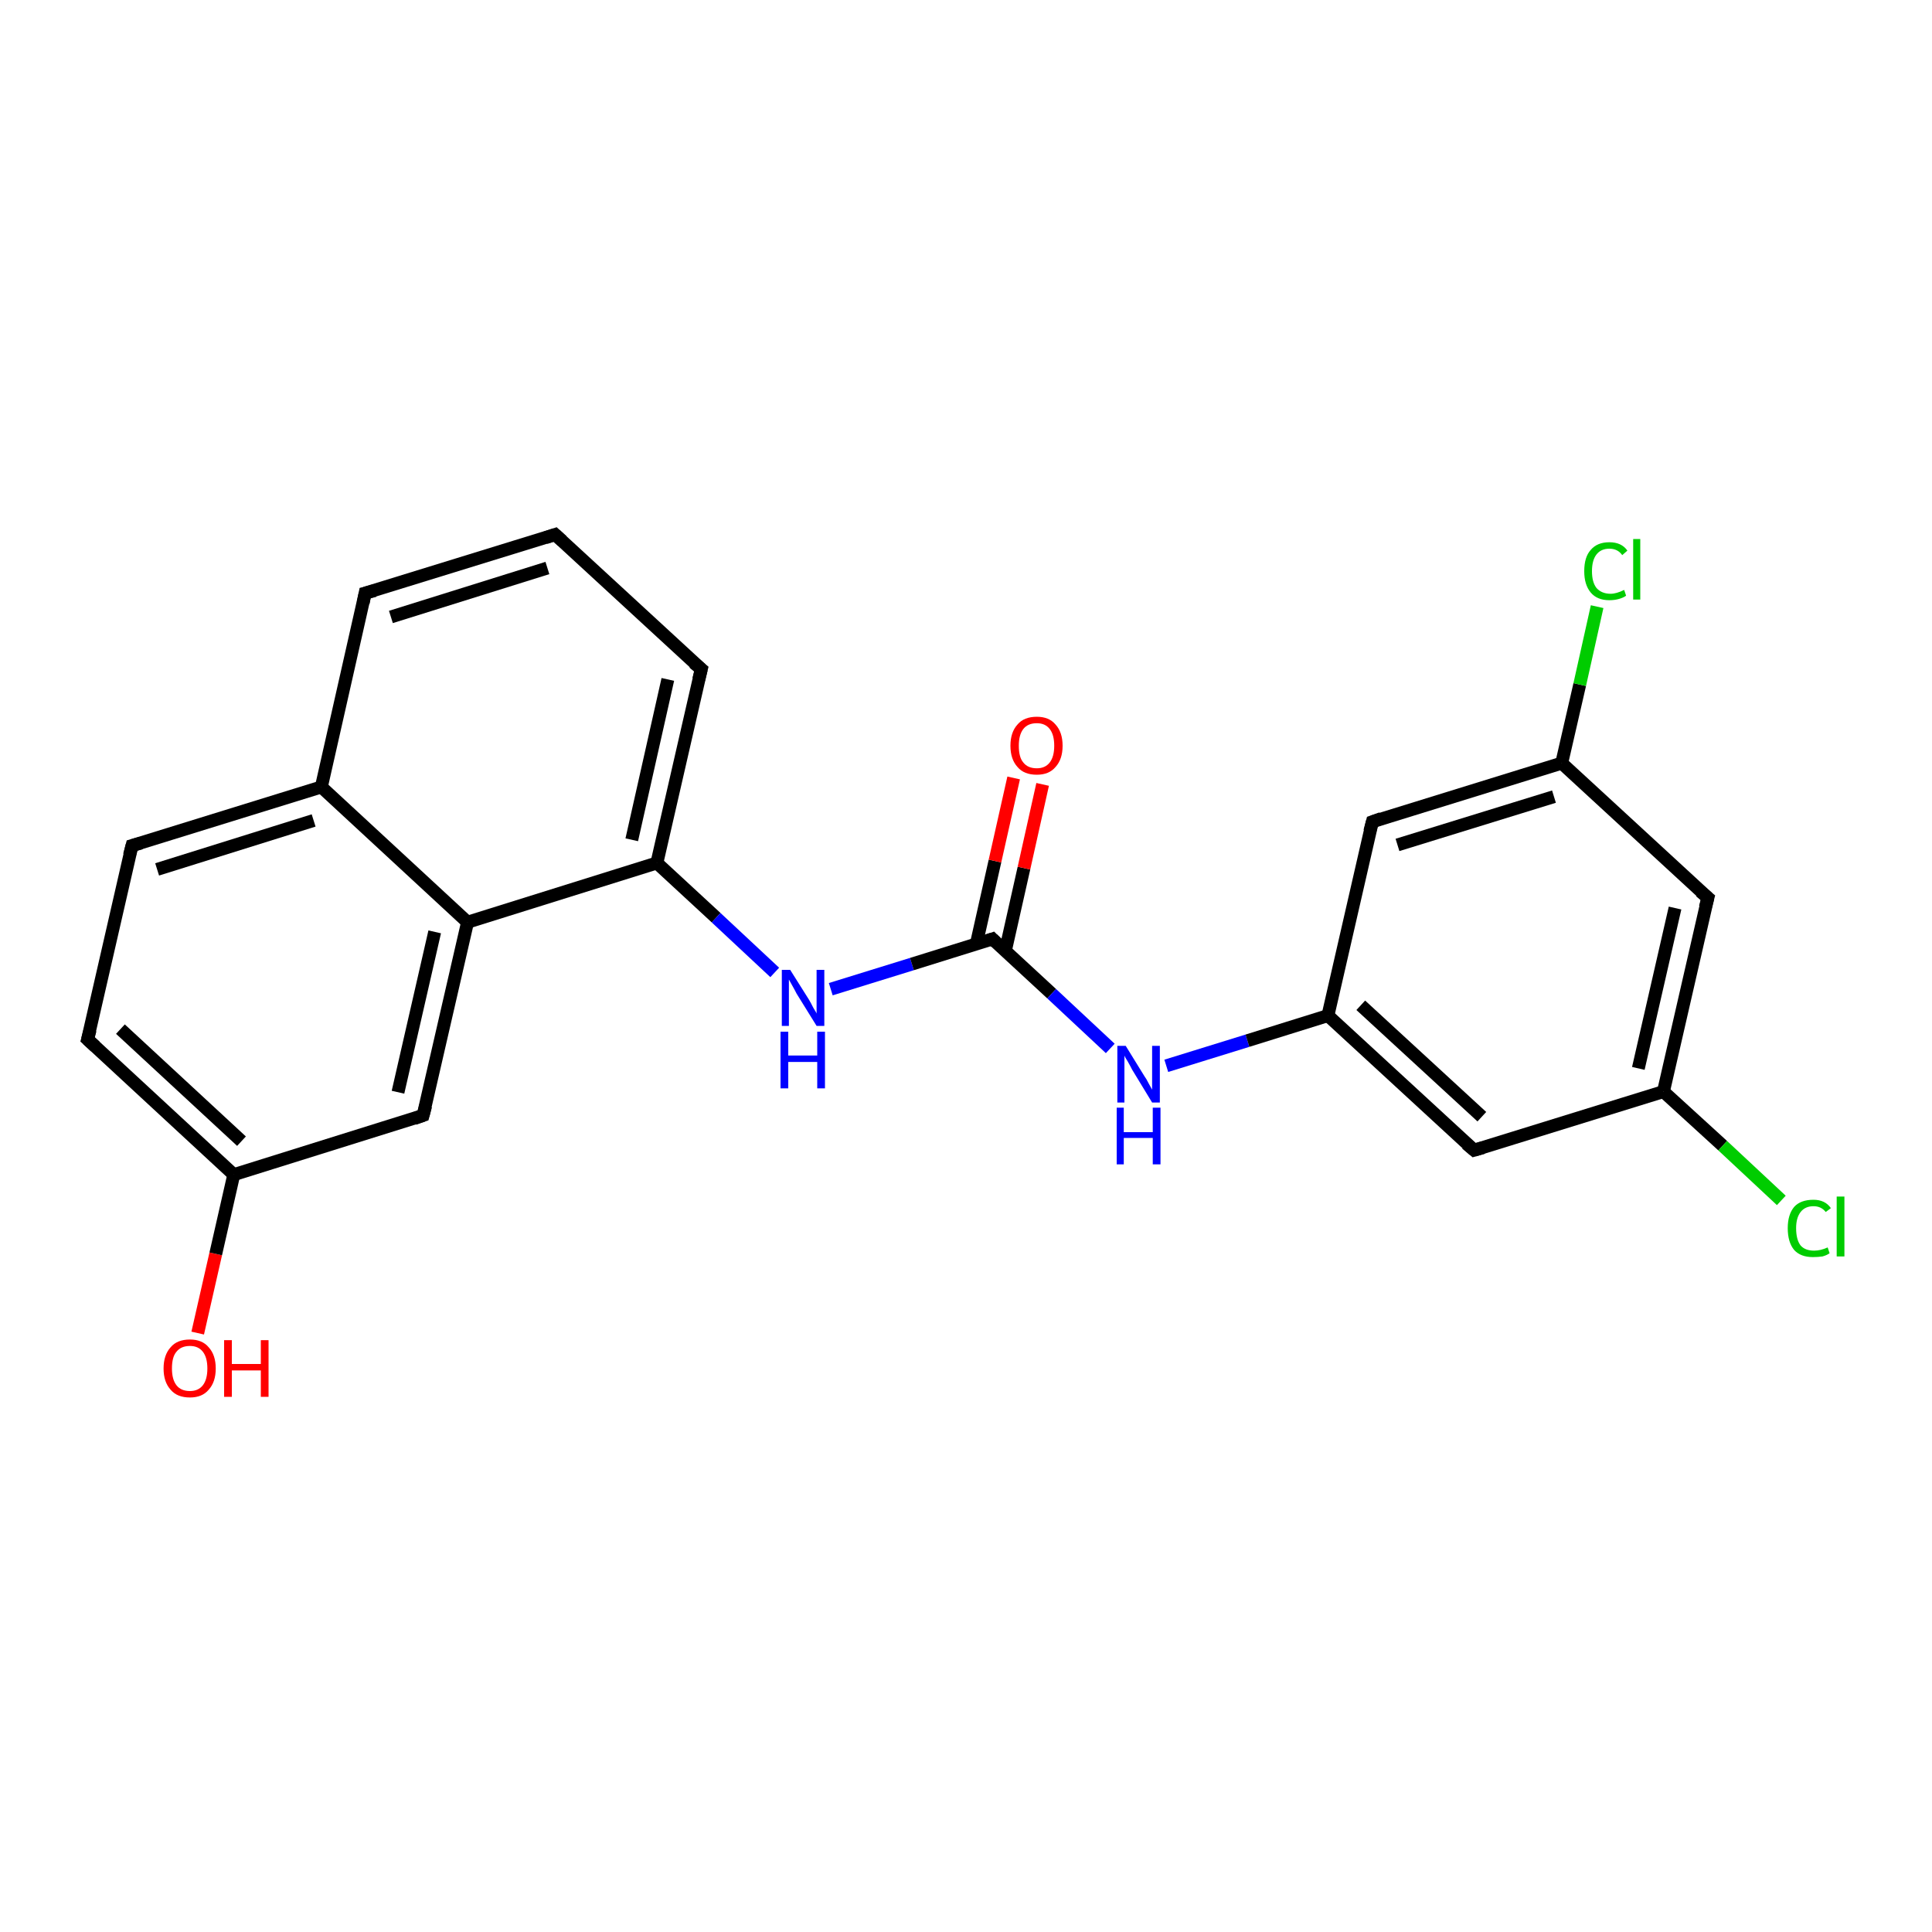 <?xml version='1.0' encoding='iso-8859-1'?>
<svg version='1.1' baseProfile='full'
              xmlns='http://www.w3.org/2000/svg'
                      xmlns:rdkit='http://www.rdkit.org/xml'
                      xmlns:xlink='http://www.w3.org/1999/xlink'
                  xml:space='preserve'
width='300px' height='300px' viewBox='0 0 300 300'>
<!-- END OF HEADER -->
<rect style='opacity:1.0;fill:#FFFFFF;stroke:none' width='300.0' height='300.0' x='0.0' y='0.0'> </rect>
<path class='bond-0 atom-0 atom-1' d='M 30.7,207.0 L 33.5,194.7' style='fill:none;fill-rule:evenodd;stroke:#FF0000;stroke-width:2.0px;stroke-linecap:butt;stroke-linejoin:miter;stroke-opacity:1' />
<path class='bond-0 atom-0 atom-1' d='M 33.5,194.7 L 36.3,182.4' style='fill:none;fill-rule:evenodd;stroke:#000000;stroke-width:2.0px;stroke-linecap:butt;stroke-linejoin:miter;stroke-opacity:1' />
<path class='bond-1 atom-1 atom-2' d='M 36.3,182.4 L 13.6,161.4' style='fill:none;fill-rule:evenodd;stroke:#000000;stroke-width:2.0px;stroke-linecap:butt;stroke-linejoin:miter;stroke-opacity:1' />
<path class='bond-1 atom-1 atom-2' d='M 37.5,177.2 L 18.7,159.8' style='fill:none;fill-rule:evenodd;stroke:#000000;stroke-width:2.0px;stroke-linecap:butt;stroke-linejoin:miter;stroke-opacity:1' />
<path class='bond-2 atom-2 atom-3' d='M 13.6,161.4 L 20.5,131.3' style='fill:none;fill-rule:evenodd;stroke:#000000;stroke-width:2.0px;stroke-linecap:butt;stroke-linejoin:miter;stroke-opacity:1' />
<path class='bond-3 atom-3 atom-4' d='M 20.5,131.3 L 49.9,122.2' style='fill:none;fill-rule:evenodd;stroke:#000000;stroke-width:2.0px;stroke-linecap:butt;stroke-linejoin:miter;stroke-opacity:1' />
<path class='bond-3 atom-3 atom-4' d='M 24.4,135.0 L 48.7,127.4' style='fill:none;fill-rule:evenodd;stroke:#000000;stroke-width:2.0px;stroke-linecap:butt;stroke-linejoin:miter;stroke-opacity:1' />
<path class='bond-4 atom-4 atom-5' d='M 49.9,122.2 L 56.7,92.1' style='fill:none;fill-rule:evenodd;stroke:#000000;stroke-width:2.0px;stroke-linecap:butt;stroke-linejoin:miter;stroke-opacity:1' />
<path class='bond-5 atom-5 atom-6' d='M 56.7,92.1 L 86.2,83.0' style='fill:none;fill-rule:evenodd;stroke:#000000;stroke-width:2.0px;stroke-linecap:butt;stroke-linejoin:miter;stroke-opacity:1' />
<path class='bond-5 atom-5 atom-6' d='M 60.7,95.8 L 85.0,88.2' style='fill:none;fill-rule:evenodd;stroke:#000000;stroke-width:2.0px;stroke-linecap:butt;stroke-linejoin:miter;stroke-opacity:1' />
<path class='bond-6 atom-6 atom-7' d='M 86.2,83.0 L 108.9,103.9' style='fill:none;fill-rule:evenodd;stroke:#000000;stroke-width:2.0px;stroke-linecap:butt;stroke-linejoin:miter;stroke-opacity:1' />
<path class='bond-7 atom-7 atom-8' d='M 108.9,103.9 L 102.0,134.0' style='fill:none;fill-rule:evenodd;stroke:#000000;stroke-width:2.0px;stroke-linecap:butt;stroke-linejoin:miter;stroke-opacity:1' />
<path class='bond-7 atom-7 atom-8' d='M 103.7,105.5 L 98.1,130.4' style='fill:none;fill-rule:evenodd;stroke:#000000;stroke-width:2.0px;stroke-linecap:butt;stroke-linejoin:miter;stroke-opacity:1' />
<path class='bond-8 atom-8 atom-9' d='M 102.0,134.0 L 111.2,142.5' style='fill:none;fill-rule:evenodd;stroke:#000000;stroke-width:2.0px;stroke-linecap:butt;stroke-linejoin:miter;stroke-opacity:1' />
<path class='bond-8 atom-8 atom-9' d='M 111.2,142.5 L 120.3,151.0' style='fill:none;fill-rule:evenodd;stroke:#0000FF;stroke-width:2.0px;stroke-linecap:butt;stroke-linejoin:miter;stroke-opacity:1' />
<path class='bond-9 atom-9 atom-10' d='M 129.0,153.6 L 141.6,149.7' style='fill:none;fill-rule:evenodd;stroke:#0000FF;stroke-width:2.0px;stroke-linecap:butt;stroke-linejoin:miter;stroke-opacity:1' />
<path class='bond-9 atom-9 atom-10' d='M 141.6,149.7 L 154.1,145.8' style='fill:none;fill-rule:evenodd;stroke:#000000;stroke-width:2.0px;stroke-linecap:butt;stroke-linejoin:miter;stroke-opacity:1' />
<path class='bond-10 atom-10 atom-11' d='M 156.1,147.7 L 159.0,134.8' style='fill:none;fill-rule:evenodd;stroke:#000000;stroke-width:2.0px;stroke-linecap:butt;stroke-linejoin:miter;stroke-opacity:1' />
<path class='bond-10 atom-10 atom-11' d='M 159.0,134.8 L 161.9,121.8' style='fill:none;fill-rule:evenodd;stroke:#FF0000;stroke-width:2.0px;stroke-linecap:butt;stroke-linejoin:miter;stroke-opacity:1' />
<path class='bond-10 atom-10 atom-11' d='M 151.6,146.6 L 154.5,133.7' style='fill:none;fill-rule:evenodd;stroke:#000000;stroke-width:2.0px;stroke-linecap:butt;stroke-linejoin:miter;stroke-opacity:1' />
<path class='bond-10 atom-10 atom-11' d='M 154.5,133.7 L 157.4,120.8' style='fill:none;fill-rule:evenodd;stroke:#FF0000;stroke-width:2.0px;stroke-linecap:butt;stroke-linejoin:miter;stroke-opacity:1' />
<path class='bond-11 atom-10 atom-12' d='M 154.1,145.8 L 163.3,154.3' style='fill:none;fill-rule:evenodd;stroke:#000000;stroke-width:2.0px;stroke-linecap:butt;stroke-linejoin:miter;stroke-opacity:1' />
<path class='bond-11 atom-10 atom-12' d='M 163.3,154.3 L 172.4,162.8' style='fill:none;fill-rule:evenodd;stroke:#0000FF;stroke-width:2.0px;stroke-linecap:butt;stroke-linejoin:miter;stroke-opacity:1' />
<path class='bond-12 atom-12 atom-13' d='M 181.1,165.5 L 193.7,161.6' style='fill:none;fill-rule:evenodd;stroke:#0000FF;stroke-width:2.0px;stroke-linecap:butt;stroke-linejoin:miter;stroke-opacity:1' />
<path class='bond-12 atom-12 atom-13' d='M 193.7,161.6 L 206.2,157.7' style='fill:none;fill-rule:evenodd;stroke:#000000;stroke-width:2.0px;stroke-linecap:butt;stroke-linejoin:miter;stroke-opacity:1' />
<path class='bond-13 atom-13 atom-14' d='M 206.2,157.7 L 228.9,178.6' style='fill:none;fill-rule:evenodd;stroke:#000000;stroke-width:2.0px;stroke-linecap:butt;stroke-linejoin:miter;stroke-opacity:1' />
<path class='bond-13 atom-13 atom-14' d='M 211.3,156.1 L 230.1,173.4' style='fill:none;fill-rule:evenodd;stroke:#000000;stroke-width:2.0px;stroke-linecap:butt;stroke-linejoin:miter;stroke-opacity:1' />
<path class='bond-14 atom-14 atom-15' d='M 228.9,178.6 L 258.3,169.5' style='fill:none;fill-rule:evenodd;stroke:#000000;stroke-width:2.0px;stroke-linecap:butt;stroke-linejoin:miter;stroke-opacity:1' />
<path class='bond-15 atom-15 atom-16' d='M 258.3,169.5 L 267.5,177.9' style='fill:none;fill-rule:evenodd;stroke:#000000;stroke-width:2.0px;stroke-linecap:butt;stroke-linejoin:miter;stroke-opacity:1' />
<path class='bond-15 atom-15 atom-16' d='M 267.5,177.9 L 276.6,186.4' style='fill:none;fill-rule:evenodd;stroke:#00CC00;stroke-width:2.0px;stroke-linecap:butt;stroke-linejoin:miter;stroke-opacity:1' />
<path class='bond-16 atom-15 atom-17' d='M 258.3,169.5 L 265.2,139.4' style='fill:none;fill-rule:evenodd;stroke:#000000;stroke-width:2.0px;stroke-linecap:butt;stroke-linejoin:miter;stroke-opacity:1' />
<path class='bond-16 atom-15 atom-17' d='M 254.4,165.9 L 260.1,141.0' style='fill:none;fill-rule:evenodd;stroke:#000000;stroke-width:2.0px;stroke-linecap:butt;stroke-linejoin:miter;stroke-opacity:1' />
<path class='bond-17 atom-17 atom-18' d='M 265.2,139.4 L 242.5,118.5' style='fill:none;fill-rule:evenodd;stroke:#000000;stroke-width:2.0px;stroke-linecap:butt;stroke-linejoin:miter;stroke-opacity:1' />
<path class='bond-18 atom-18 atom-19' d='M 242.5,118.5 L 245.3,106.3' style='fill:none;fill-rule:evenodd;stroke:#000000;stroke-width:2.0px;stroke-linecap:butt;stroke-linejoin:miter;stroke-opacity:1' />
<path class='bond-18 atom-18 atom-19' d='M 245.3,106.3 L 248.0,94.2' style='fill:none;fill-rule:evenodd;stroke:#00CC00;stroke-width:2.0px;stroke-linecap:butt;stroke-linejoin:miter;stroke-opacity:1' />
<path class='bond-19 atom-18 atom-20' d='M 242.5,118.5 L 213.1,127.6' style='fill:none;fill-rule:evenodd;stroke:#000000;stroke-width:2.0px;stroke-linecap:butt;stroke-linejoin:miter;stroke-opacity:1' />
<path class='bond-19 atom-18 atom-20' d='M 241.3,123.7 L 217.0,131.2' style='fill:none;fill-rule:evenodd;stroke:#000000;stroke-width:2.0px;stroke-linecap:butt;stroke-linejoin:miter;stroke-opacity:1' />
<path class='bond-20 atom-8 atom-21' d='M 102.0,134.0 L 72.6,143.2' style='fill:none;fill-rule:evenodd;stroke:#000000;stroke-width:2.0px;stroke-linecap:butt;stroke-linejoin:miter;stroke-opacity:1' />
<path class='bond-21 atom-21 atom-22' d='M 72.6,143.2 L 65.7,173.2' style='fill:none;fill-rule:evenodd;stroke:#000000;stroke-width:2.0px;stroke-linecap:butt;stroke-linejoin:miter;stroke-opacity:1' />
<path class='bond-21 atom-21 atom-22' d='M 67.5,144.7 L 61.8,169.6' style='fill:none;fill-rule:evenodd;stroke:#000000;stroke-width:2.0px;stroke-linecap:butt;stroke-linejoin:miter;stroke-opacity:1' />
<path class='bond-22 atom-22 atom-1' d='M 65.7,173.2 L 36.3,182.4' style='fill:none;fill-rule:evenodd;stroke:#000000;stroke-width:2.0px;stroke-linecap:butt;stroke-linejoin:miter;stroke-opacity:1' />
<path class='bond-23 atom-21 atom-4' d='M 72.6,143.2 L 49.9,122.2' style='fill:none;fill-rule:evenodd;stroke:#000000;stroke-width:2.0px;stroke-linecap:butt;stroke-linejoin:miter;stroke-opacity:1' />
<path class='bond-24 atom-20 atom-13' d='M 213.1,127.6 L 206.2,157.7' style='fill:none;fill-rule:evenodd;stroke:#000000;stroke-width:2.0px;stroke-linecap:butt;stroke-linejoin:miter;stroke-opacity:1' />
<path d='M 14.8,162.5 L 13.6,161.4 L 14.0,159.9' style='fill:none;stroke:#000000;stroke-width:2.0px;stroke-linecap:butt;stroke-linejoin:miter;stroke-opacity:1;' />
<path d='M 20.1,132.8 L 20.5,131.3 L 21.9,130.9' style='fill:none;stroke:#000000;stroke-width:2.0px;stroke-linecap:butt;stroke-linejoin:miter;stroke-opacity:1;' />
<path d='M 56.4,93.6 L 56.7,92.1 L 58.2,91.7' style='fill:none;stroke:#000000;stroke-width:2.0px;stroke-linecap:butt;stroke-linejoin:miter;stroke-opacity:1;' />
<path d='M 84.7,83.5 L 86.2,83.0 L 87.3,84.0' style='fill:none;stroke:#000000;stroke-width:2.0px;stroke-linecap:butt;stroke-linejoin:miter;stroke-opacity:1;' />
<path d='M 107.7,102.9 L 108.9,103.9 L 108.5,105.5' style='fill:none;stroke:#000000;stroke-width:2.0px;stroke-linecap:butt;stroke-linejoin:miter;stroke-opacity:1;' />
<path d='M 153.5,146.0 L 154.1,145.8 L 154.6,146.3' style='fill:none;stroke:#000000;stroke-width:2.0px;stroke-linecap:butt;stroke-linejoin:miter;stroke-opacity:1;' />
<path d='M 227.7,177.6 L 228.9,178.6 L 230.3,178.2' style='fill:none;stroke:#000000;stroke-width:2.0px;stroke-linecap:butt;stroke-linejoin:miter;stroke-opacity:1;' />
<path d='M 264.8,140.9 L 265.2,139.4 L 264.0,138.4' style='fill:none;stroke:#000000;stroke-width:2.0px;stroke-linecap:butt;stroke-linejoin:miter;stroke-opacity:1;' />
<path d='M 214.5,127.1 L 213.1,127.6 L 212.7,129.1' style='fill:none;stroke:#000000;stroke-width:2.0px;stroke-linecap:butt;stroke-linejoin:miter;stroke-opacity:1;' />
<path d='M 66.1,171.7 L 65.7,173.2 L 64.3,173.7' style='fill:none;stroke:#000000;stroke-width:2.0px;stroke-linecap:butt;stroke-linejoin:miter;stroke-opacity:1;' />
<path class='atom-0' d='M 25.4 212.5
Q 25.4 210.4, 26.5 209.2
Q 27.5 208.0, 29.5 208.0
Q 31.4 208.0, 32.4 209.2
Q 33.5 210.4, 33.5 212.5
Q 33.5 214.6, 32.4 215.8
Q 31.4 217.0, 29.5 217.0
Q 27.5 217.0, 26.5 215.8
Q 25.4 214.6, 25.4 212.5
M 29.5 216.0
Q 30.8 216.0, 31.5 215.1
Q 32.2 214.2, 32.2 212.5
Q 32.2 210.8, 31.5 209.9
Q 30.8 209.0, 29.5 209.0
Q 28.1 209.0, 27.4 209.9
Q 26.7 210.7, 26.7 212.5
Q 26.7 214.2, 27.4 215.1
Q 28.1 216.0, 29.5 216.0
' fill='#FF0000'/>
<path class='atom-0' d='M 34.8 208.1
L 36.0 208.1
L 36.0 211.8
L 40.5 211.8
L 40.5 208.1
L 41.7 208.1
L 41.7 216.9
L 40.5 216.9
L 40.5 212.8
L 36.0 212.8
L 36.0 216.9
L 34.8 216.9
L 34.8 208.1
' fill='#FF0000'/>
<path class='atom-9' d='M 122.7 150.6
L 125.6 155.2
Q 125.9 155.7, 126.3 156.5
Q 126.8 157.3, 126.8 157.4
L 126.8 150.6
L 128.0 150.6
L 128.0 159.3
L 126.8 159.3
L 123.7 154.3
Q 123.4 153.7, 123.0 153.0
Q 122.6 152.3, 122.5 152.1
L 122.5 159.3
L 121.4 159.3
L 121.4 150.6
L 122.7 150.6
' fill='#0000FF'/>
<path class='atom-9' d='M 121.2 160.2
L 122.4 160.2
L 122.4 163.9
L 126.9 163.9
L 126.9 160.2
L 128.1 160.2
L 128.1 169.0
L 126.9 169.0
L 126.9 164.9
L 122.4 164.9
L 122.4 169.0
L 121.2 169.0
L 121.2 160.2
' fill='#0000FF'/>
<path class='atom-11' d='M 156.9 115.8
Q 156.9 113.7, 158.0 112.5
Q 159.0 111.3, 161.0 111.3
Q 162.9 111.3, 163.9 112.5
Q 165.0 113.7, 165.0 115.8
Q 165.0 117.9, 163.9 119.1
Q 162.9 120.3, 161.0 120.3
Q 159.0 120.3, 158.0 119.1
Q 156.9 117.9, 156.9 115.8
M 161.0 119.3
Q 162.3 119.3, 163.0 118.4
Q 163.7 117.5, 163.7 115.8
Q 163.7 114.1, 163.0 113.2
Q 162.3 112.3, 161.0 112.3
Q 159.6 112.3, 158.9 113.2
Q 158.2 114.1, 158.2 115.8
Q 158.2 117.6, 158.9 118.4
Q 159.6 119.3, 161.0 119.3
' fill='#FF0000'/>
<path class='atom-12' d='M 174.8 162.4
L 177.7 167.1
Q 178.0 167.5, 178.4 168.3
Q 178.9 169.2, 178.9 169.2
L 178.9 162.4
L 180.1 162.4
L 180.1 171.2
L 178.9 171.2
L 175.8 166.1
Q 175.5 165.5, 175.1 164.8
Q 174.7 164.2, 174.6 163.9
L 174.6 171.2
L 173.5 171.2
L 173.5 162.4
L 174.8 162.4
' fill='#0000FF'/>
<path class='atom-12' d='M 173.4 172.0
L 174.5 172.0
L 174.5 175.8
L 179.0 175.8
L 179.0 172.0
L 180.2 172.0
L 180.2 180.8
L 179.0 180.8
L 179.0 176.7
L 174.5 176.7
L 174.5 180.8
L 173.4 180.8
L 173.4 172.0
' fill='#0000FF'/>
<path class='atom-16' d='M 277.6 190.7
Q 277.6 188.6, 278.6 187.4
Q 279.6 186.3, 281.6 186.3
Q 283.4 186.3, 284.3 187.6
L 283.5 188.2
Q 282.8 187.3, 281.6 187.3
Q 280.3 187.3, 279.6 188.2
Q 278.9 189.1, 278.9 190.7
Q 278.9 192.5, 279.6 193.4
Q 280.3 194.2, 281.7 194.2
Q 282.7 194.2, 283.8 193.7
L 284.1 194.6
Q 283.7 194.9, 283.0 195.1
Q 282.3 195.2, 281.5 195.2
Q 279.6 195.2, 278.6 194.1
Q 277.6 192.9, 277.6 190.7
' fill='#00CC00'/>
<path class='atom-16' d='M 285.2 185.8
L 286.4 185.8
L 286.4 195.1
L 285.2 195.1
L 285.2 185.8
' fill='#00CC00'/>
<path class='atom-19' d='M 246.0 88.7
Q 246.0 86.5, 247.0 85.4
Q 248.0 84.2, 249.9 84.2
Q 251.8 84.2, 252.7 85.5
L 251.9 86.2
Q 251.2 85.2, 249.9 85.2
Q 248.6 85.2, 247.9 86.1
Q 247.2 87.0, 247.2 88.7
Q 247.2 90.4, 247.9 91.3
Q 248.7 92.2, 250.1 92.2
Q 251.0 92.2, 252.2 91.6
L 252.5 92.5
Q 252.1 92.8, 251.4 93.0
Q 250.7 93.2, 249.9 93.2
Q 248.0 93.2, 247.0 92.0
Q 246.0 90.8, 246.0 88.7
' fill='#00CC00'/>
<path class='atom-19' d='M 253.6 83.7
L 254.7 83.7
L 254.7 93.1
L 253.6 93.1
L 253.6 83.7
' fill='#00CC00'/>
</svg>
